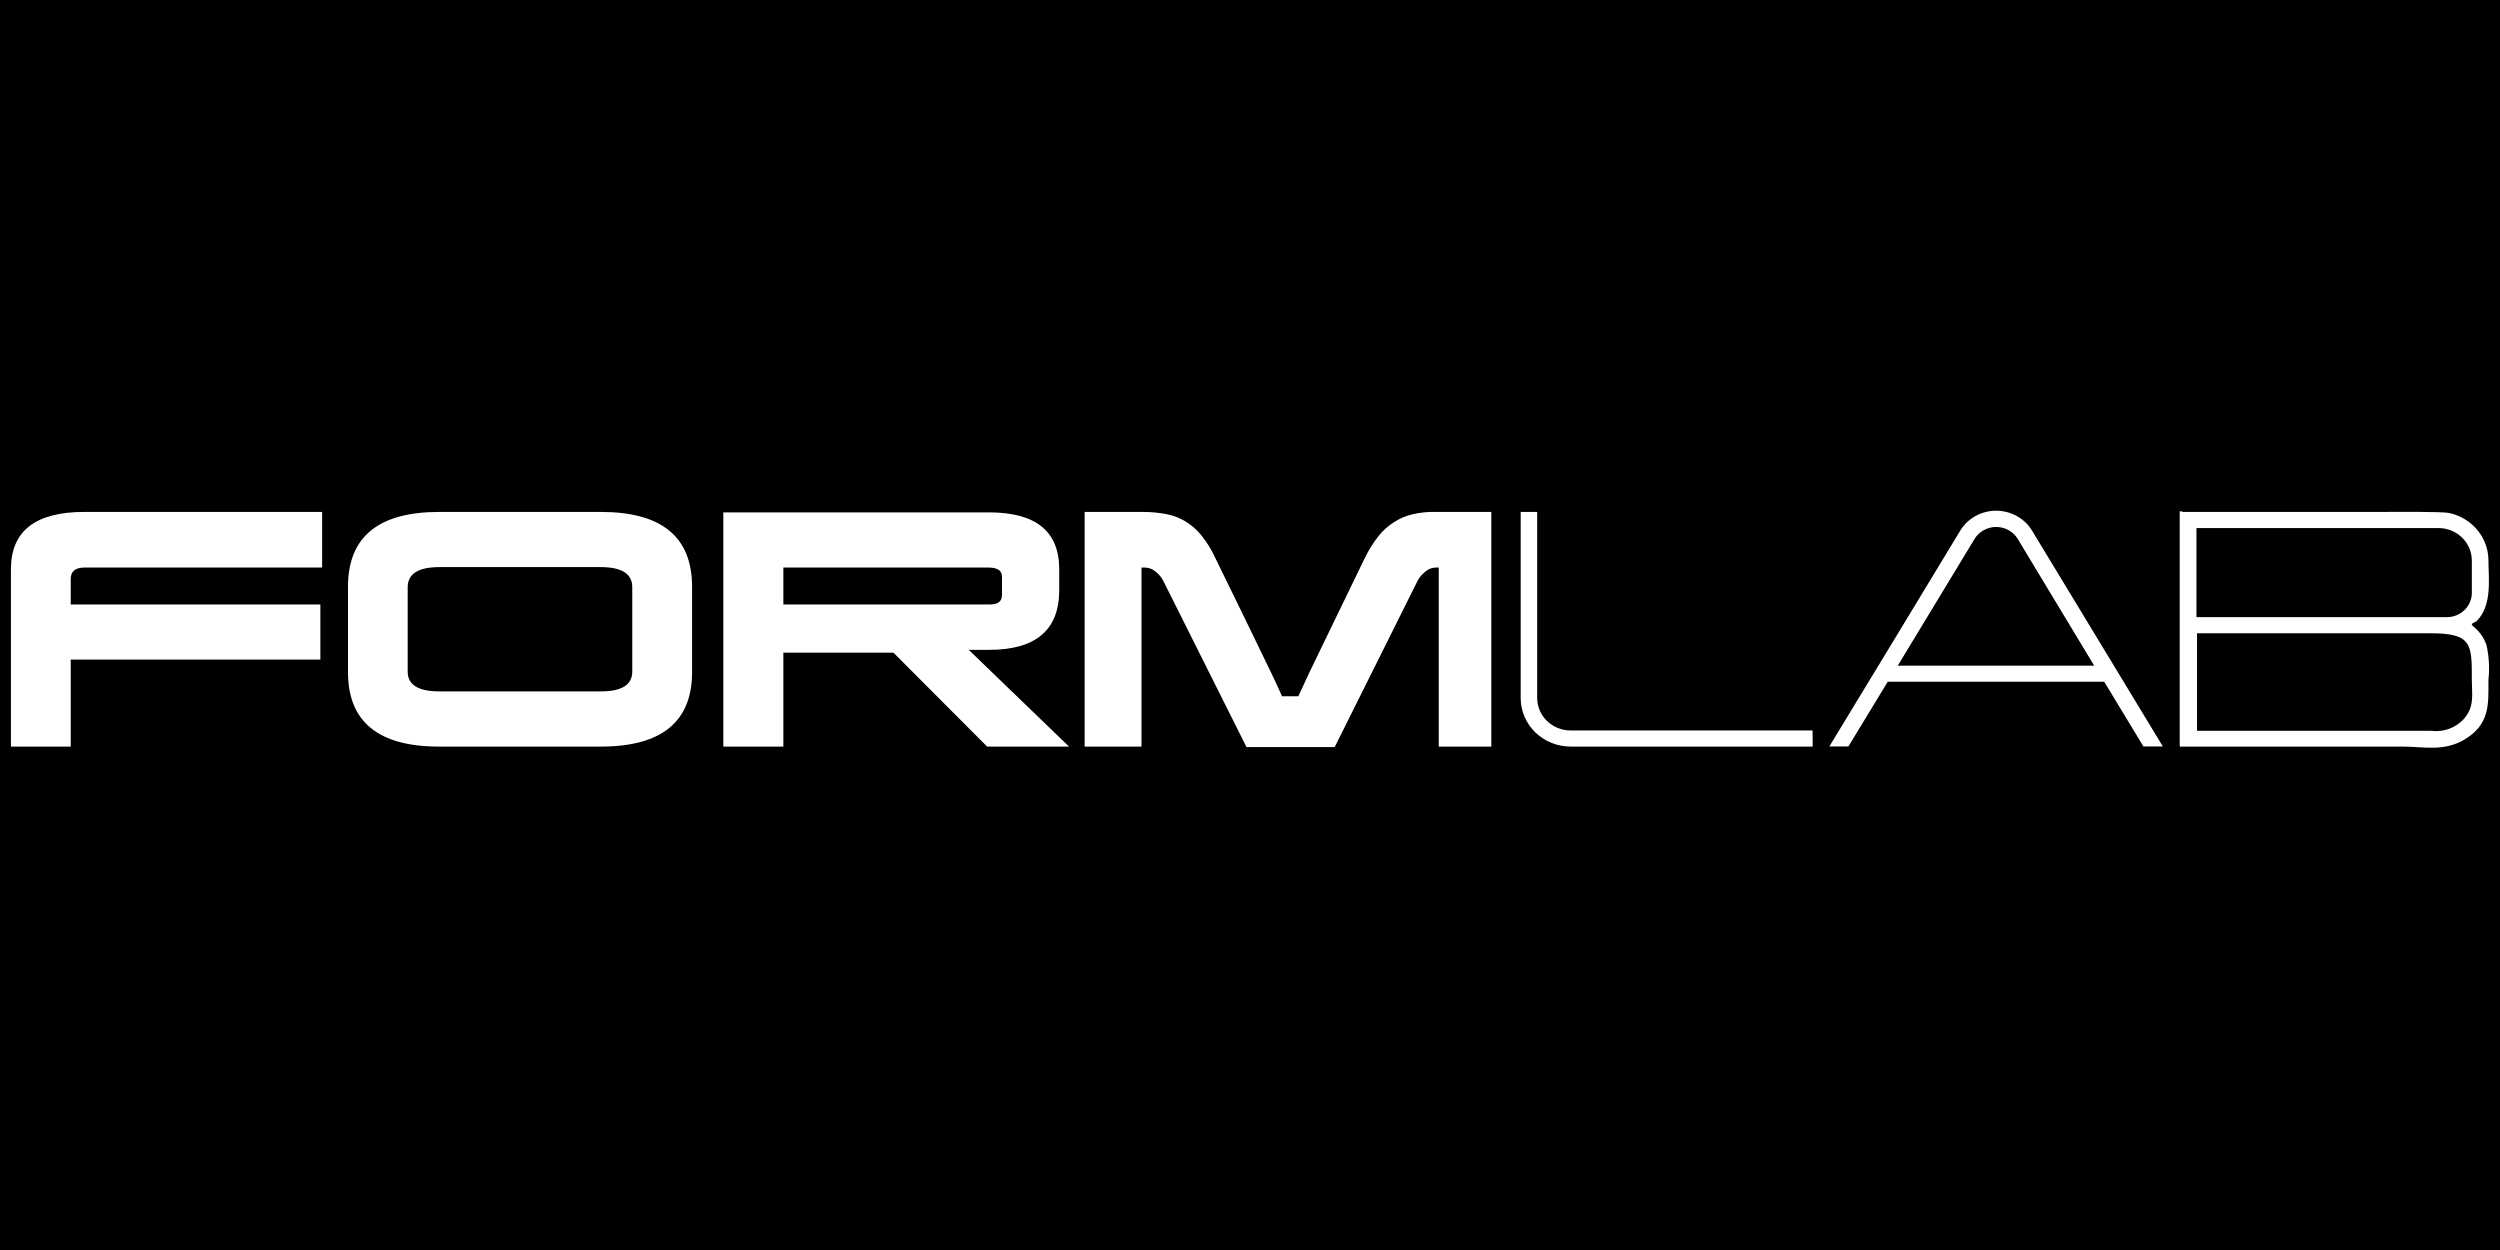 <?xml version="1.0" encoding="utf-8"?>
<!-- Generator: Adobe Illustrator 16.0.0, SVG Export Plug-In . SVG Version: 6.00 Build 0)  -->
<!DOCTYPE svg PUBLIC "-//W3C//DTD SVG 1.1//EN" "http://www.w3.org/Graphics/SVG/1.1/DTD/svg11.dtd">
<svg version="1.1" id="Layer_1" xmlns="http://www.w3.org/2000/svg" xmlns:xlink="http://www.w3.org/1999/xlink" x="0px" y="0px"
	 width="1304px" height="652px" viewBox="0 0 1304 652" enable-background="new 0 0 1304 652" xml:space="preserve">
<rect x="0" y="0" width="1304" height="652" fill="#808080" stroke="none"/>
<rect x="0" stroke="#000000" stroke-miterlimit="10" width="1304" height="652"/>
<path fill="#FFFFFF" d="M683.309,350.04c9.521-19.739,19.087-39.478,28.691-59.216c1.916-3.935,4.246-7.666,6.96-11.133
	c2.267-2.89,5.033-5.375,8.18-7.343c2.985-1.955,6.317-3.36,9.828-4.145c3.896-0.893,7.899-1.291,11.903-1.185h28.996v122.4H750.46
	v-93.384h-1.467c-2.12,0.007-4.157,0.814-5.678,2.25c-1.716,1.315-3.095,2.998-4.029,4.916
	c-14.324,28.817-28.689,57.637-43.098,86.455h-46.029l-43.402-86.692c-0.979-1.925-2.398-3.606-4.151-4.915
	c-1.583-1.348-3.632-2.067-5.738-2.013h-1.465v93.384h-29.669v-122.4h30.523c4.245,0,8.479,0.417,12.637,1.244
	c3.545,0.73,6.92,2.096,9.95,4.026c3.093,1.966,5.817,4.429,8.058,7.283c2.655,3.375,4.906,7.031,6.716,10.896
	c9.686,19.739,19.352,39.597,28.996,59.572c2.076,4.383,4.212,8.765,6.105,13.146h8.483L683.309,350.04z"/>
<path fill="#FFFFFF" d="M505.299,338.967h10.562c24.418,0,36.627-10.363,36.627-31.089v-11.014
	c0-19.739-12.209-29.608-36.627-29.608H377.286V389.42h31.316v-48.972h57.443c16.278,16.343,32.558,32.667,48.837,48.972h42.731
	L505.299,338.967z M408.603,315.28v-19.245h107.013c4.7,0,7.021,1.599,7.021,4.797v9.534c0,3.257-2.016,4.915-6.105,4.915H408.603
	V315.28z"/>
<path fill="#FFFFFF" d="M313.37,267.019h-84.242c-31.744,0-47.615,13.008-47.615,39.024v44.531
	c0,25.938,15.871,38.885,47.615,38.846h84.242c31.743,0,47.616-12.947,47.616-38.846v-44.531
	C360.987,280.026,345.114,267.019,313.37,267.019z M329.791,350.336c0,6.87-5.493,10.305-16.541,10.305h-83.998
	c-11.05,0-16.605-3.435-16.605-10.305v-44.057c0-6.988,5.556-10.481,16.605-10.481h83.998c11.048,0,16.541,3.494,16.541,10.481
	V350.336z"/>
<path fill="#FFFFFF" d="M5.703,389.419h31.193v-45.36h130.21V315.28H36.897v-13.324c0-3.908,2.38-5.921,7.082-5.921h124.044v-29.016
	H43.979c-25.518,0-38.274,9.948-38.274,29.845L5.703,389.419L5.703,389.419z"/>
<path fill="#FFFFFF" d="M1297,336.657c-0.862-2.679-2.271-5.156-4.154-7.283c-0.921-1.021-1.922-1.972-2.993-2.843
	c-1.765-1.362,1.219-1.835,2.013-2.605c8.248-8.29,6.106-22.443,6.106-31.562c0-5.749-2.013-11.326-5.7-15.822
	c-3.697-4.496-8.854-7.644-14.623-8.93c-4.094-0.888-30.522-0.592-34.429-0.592h-104.449c-0.615,0-1.834-0.888-1.834,0v121.808
	c0,1.007,0.912,0.592,1.586,0.592h114.521c11.054,0,21.553,2.784,32.418-3.672c13.434-7.993,12.511-18.593,12.511-31.207
	C1298.625,348.566,1298.288,342.531,1297,336.657L1297,336.657z M1145.67,275.428h126.18c4.63,0,9.071,1.784,12.343,4.96
	c3.271,3.176,5.115,7.484,5.115,11.976v16.876c0,1.664-0.338,3.312-1.002,4.85c-0.653,1.537-1.616,2.934-2.825,4.111
	c-1.22,1.177-2.656,2.11-4.243,2.748c-1.586,0.636-3.279,0.964-4.995,0.964H1145.67V275.428z M1284.906,375.268
	c-2.112,2.227-4.739,3.928-7.674,4.959c-2.935,1.029-6.077,1.36-9.17,0.963h-122.096v-50.867h122.096
	c21.552,0,21.245,5.922,21.245,24.457C1289.308,362.061,1290.894,368.753,1284.906,375.268z"/>
<path fill="#FFFFFF" d="M1059.957,276.849c-1.912-3.183-4.648-5.823-7.949-7.658c-3.292-1.835-7.021-2.801-10.816-2.801
	c-3.807,0-7.534,0.966-10.825,2.801c-3.292,1.834-6.036,4.475-7.95,7.658c-22.711,37.543-45.458,75.047-68.249,112.51h9.95
	l20.513-33.752h112.932l20.451,33.752h10.131L1059.957,276.849z M989.878,347.197l40.042-66.085
	c1.158-1.903,2.806-3.481,4.777-4.578c1.973-1.096,4.213-1.673,6.493-1.673c2.271,0,4.511,0.577,6.483,1.673
	c1.974,1.097,3.618,2.675,4.777,4.578l39.863,66.085H989.878z"/>
<path fill="#FFFFFF" d="M945.437,381.011H819.255c-4.62,0-9.052-1.776-12.323-4.938c-3.272-3.163-5.119-7.456-5.136-11.938v-97.115
	h-8.607v97.115c0,3.325,0.677,6.618,1.99,9.689c1.313,3.071,3.239,5.86,5.666,8.21c2.428,2.35,5.308,4.211,8.479,5.479
	c3.169,1.268,6.565,1.914,9.994,1.907h126.181L945.437,381.011z"/>
</svg>
